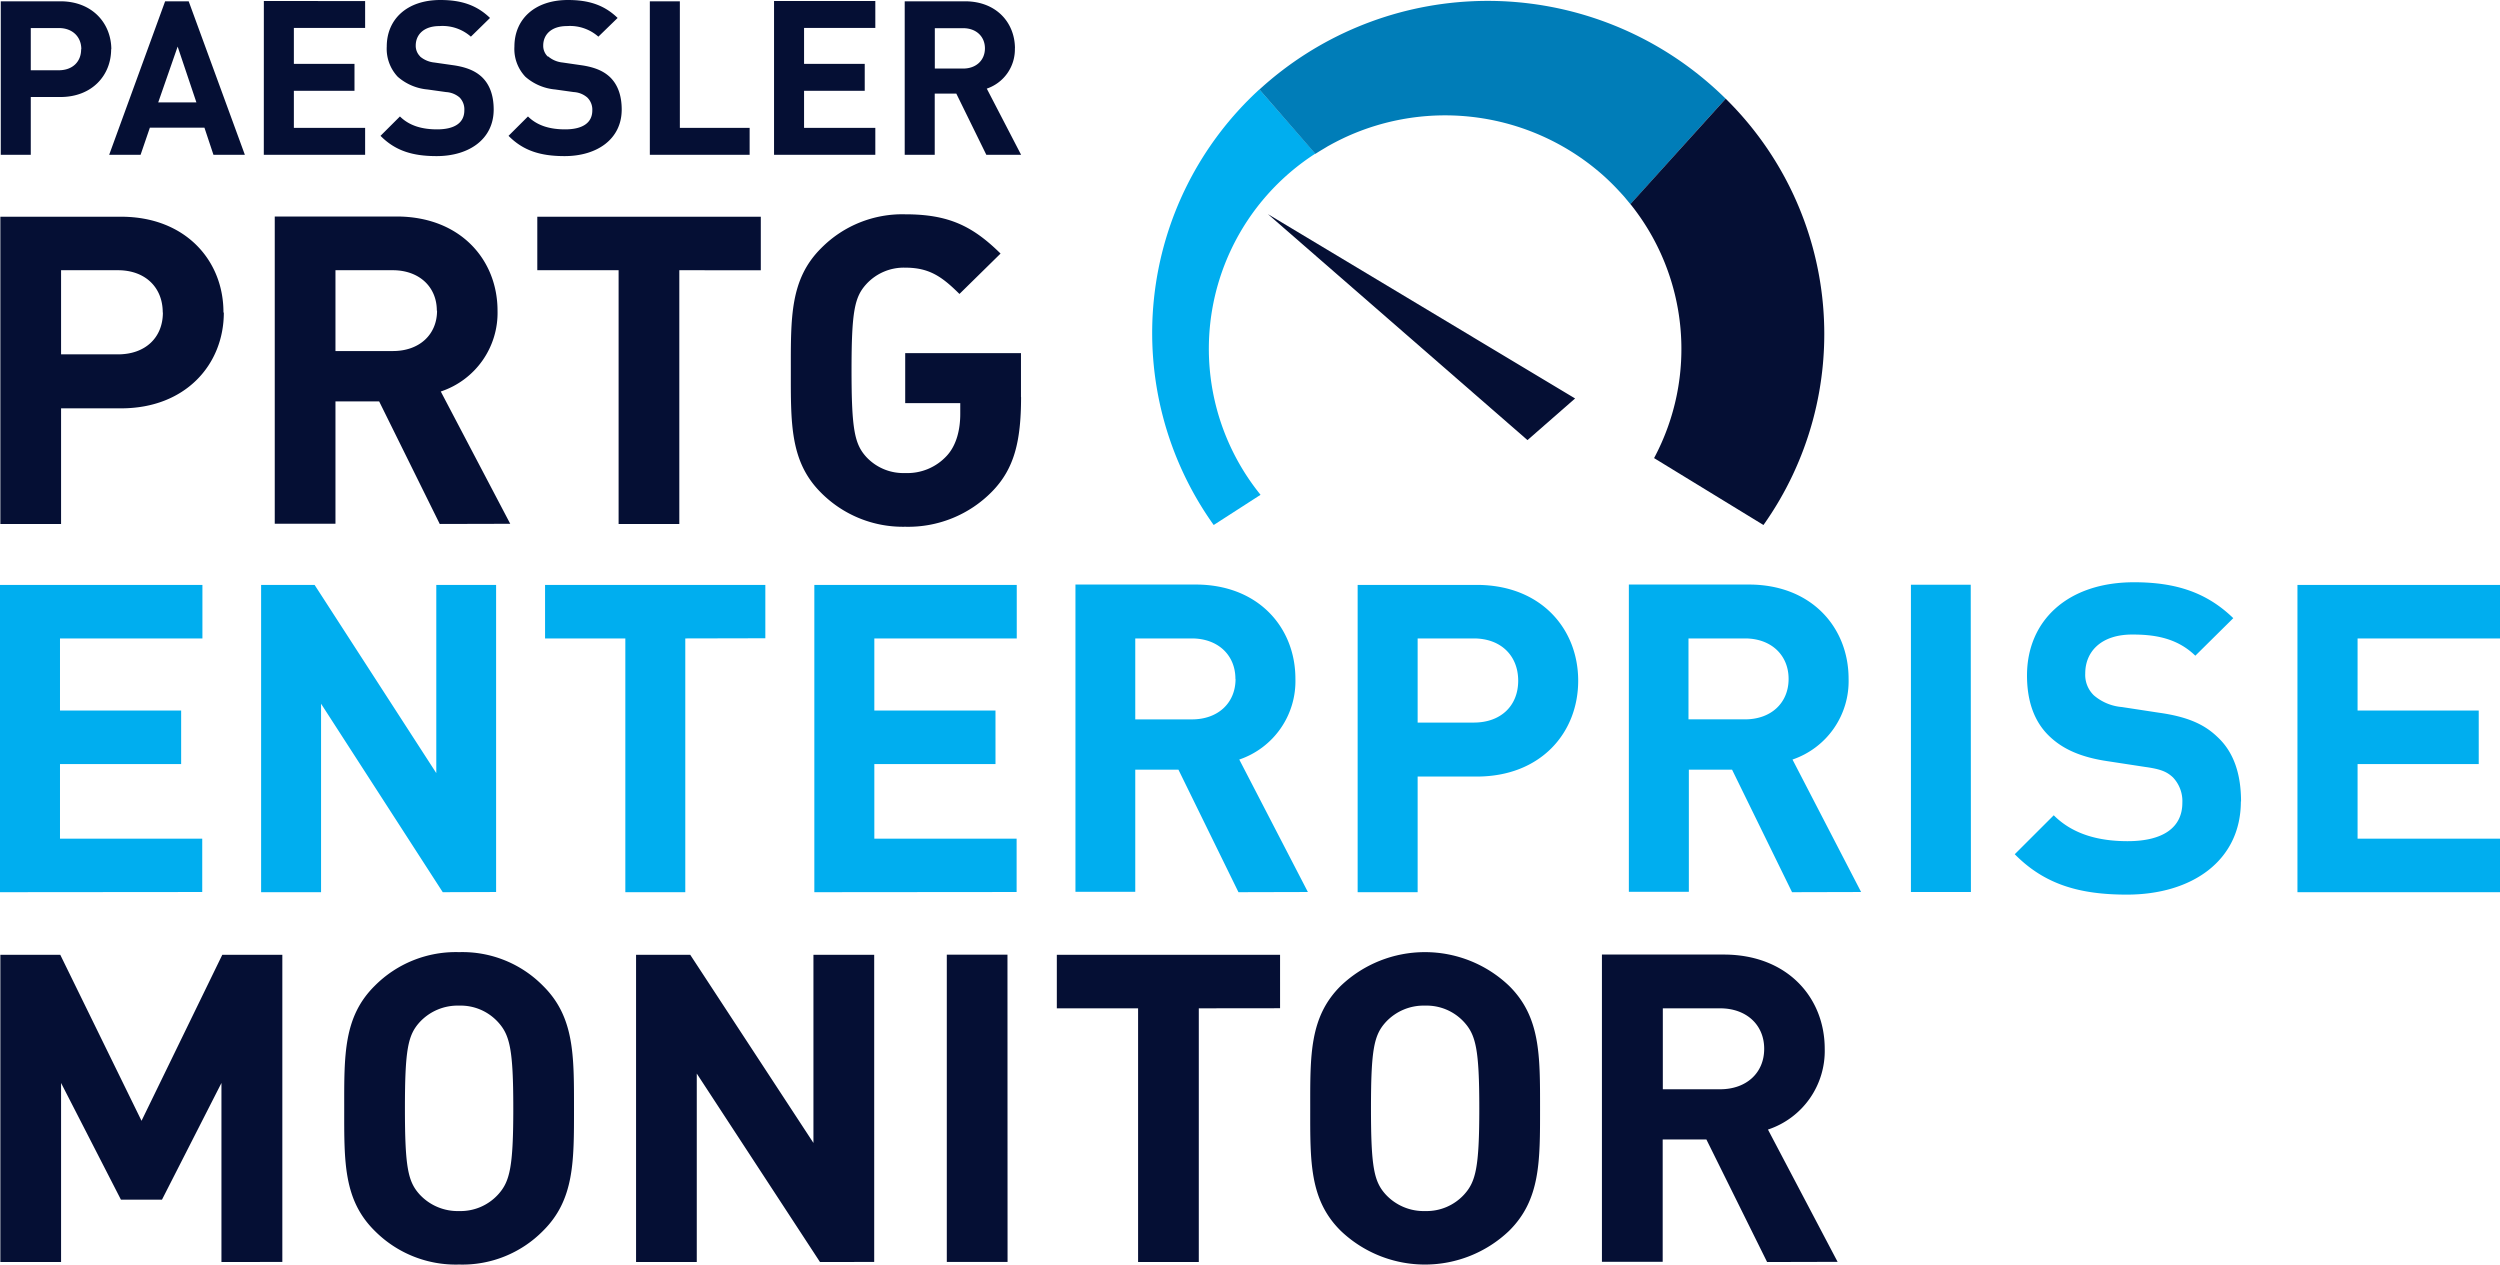 <svg xmlns="http://www.w3.org/2000/svg" viewBox="0 0 557.14 281.83"><defs><style>.cls-1{fill:#050f34;}.cls-2{fill:#00aeef;}.cls-3{fill:#007db8;}</style></defs><g id="Ebene_2" data-name="Ebene 2"><g id="Ebene_1-2" data-name="Ebene 1"><path class="cls-1" d="M18.08,11c0,2.78-1.93,4.66-5,4.66H6.86V6.25h6.26c3,0,5,1.92,5,4.71m6.69,0C24.77,5.14,20.53.29,13.46.29H.17V34.5H6.86V21.62h6.6c7.07,0,11.31-4.85,11.31-10.66m19,11.86H35.26l4.33-12.44Zm3.8,11.68h7L42.05.29H36.8L24.33,34.5h7l2.07-6.05H45.56Zm11.22,0H81.37v-6H65.49V20.23H79v-6H65.49v-8H81.37v-6H58.8ZM93.65,12.59a3.31,3.31,0,0,1-1-2.45c0-2.36,1.73-4.33,5.29-4.33a9.54,9.54,0,0,1,7,2.36L109.2,4c-2.94-2.84-6.36-4-11.07-4C90.71,0,86.19,4.28,86.19,10.38a9.08,9.08,0,0,0,2.45,6.73,11.62,11.62,0,0,0,6.64,2.83l4.14.58a5.08,5.08,0,0,1,3,1.2,3.8,3.8,0,0,1,1.06,2.88c0,2.74-2.12,4.23-6.07,4.23-3.18,0-6.11-.72-8.28-2.88l-4.33,4.32c3.37,3.42,7.32,4.52,12.51,4.52,7.18,0,12.71-3.75,12.71-10.38,0-3-.81-5.52-2.65-7.26-1.44-1.34-3.41-2.21-6.54-2.64l-4.05-.58a5.82,5.82,0,0,1-3.17-1.34m28.45,0a3.31,3.31,0,0,1-1-2.45c0-2.36,1.73-4.33,5.29-4.33a9.55,9.55,0,0,1,7,2.36L137.64,4c-2.93-2.84-6.35-4-11.07-4-7.41,0-11.93,4.28-11.93,10.38a9,9,0,0,0,2.45,6.73,11.62,11.62,0,0,0,6.64,2.83l4.14.58a5.05,5.05,0,0,1,3,1.2A3.77,3.77,0,0,1,132,24.6c0,2.74-2.11,4.23-6.06,4.23-3.18,0-6.11-.72-8.28-2.88l-4.33,4.32c3.37,3.42,7.32,4.52,12.51,4.52,7.17,0,12.71-3.75,12.71-10.38,0-3-.82-5.52-2.65-7.26-1.44-1.34-3.41-2.21-6.54-2.64l-4-.58a5.83,5.83,0,0,1-3.18-1.34M144.82,34.5h22.24v-6H151.51V.29h-6.69Zm27.68,0h22.57v-6H179.19V20.23h13.52v-6H179.19v-8h15.88v-6H172.5Zm47-23.74c0,2.65-1.93,4.52-4.87,4.52h-6.3v-9h6.3c2.94,0,4.87,1.87,4.87,4.51m6.69,0C226.17,5,222,.29,215.05.29H201.62V34.5h6.69V20.86h4.81l6.69,13.64h7.75l-7.65-14.75a9.22,9.22,0,0,0,6.26-9"/><path class="cls-1" d="M393.16,233.75c0,5.29-3.89,9-9.84,9H370.57V224.71h12.75c5.95,0,9.84,3.75,9.84,9m16.36,47.5L394,251.73a18.45,18.45,0,0,0,12.65-18c0-11.45-8.37-21-22.49-21H357v68.47h13.54V253.94h9.74l13.53,27.31ZM329.67,247c0,13.17-.78,16.35-3.4,19.23a11.34,11.34,0,0,1-8.67,3.66,11.53,11.53,0,0,1-8.76-3.66c-2.63-2.88-3.31-6.06-3.31-19.23s.68-16.35,3.31-19.23a11.49,11.49,0,0,1,8.76-3.66,11.31,11.31,0,0,1,8.67,3.66c2.62,2.88,3.4,6.05,3.4,19.23m13.54,0c0-11.83.1-20.39-6.91-27.31a27.17,27.17,0,0,0-37.49,0c-7,6.92-6.82,15.48-6.82,27.31s-.19,20.39,6.82,27.31a27.17,27.17,0,0,0,37.49,0c7-6.92,6.91-15.48,6.91-27.31m-57.94-22.31V212.78H235.52v11.93h18.11v56.54h13.53V224.71Zm-60.75-11.93H211v68.47h13.54Zm-29.7,68.47V212.78H181.28v41.93l-27.46-41.93H141.75v68.47h13.53v-42l27.46,42ZM114.39,247c0,13.17-.78,16.35-3.41,19.23a11.32,11.32,0,0,1-8.66,3.66,11.55,11.55,0,0,1-8.77-3.66c-2.63-2.88-3.31-6.06-3.31-19.23s.68-16.35,3.31-19.23a11.51,11.51,0,0,1,8.77-3.66,11.28,11.28,0,0,1,8.66,3.66c2.63,2.88,3.41,6.05,3.41,19.23m13.53,0c0-11.83.1-20.39-6.91-27.31a25.22,25.22,0,0,0-18.69-7.5,25.46,25.46,0,0,0-18.8,7.5c-7,6.92-6.81,15.48-6.81,27.31s-.2,20.39,6.81,27.31a25.46,25.46,0,0,0,18.8,7.5,25.22,25.22,0,0,0,18.69-7.5c7-6.92,6.91-15.48,6.91-27.31m-65,34.23V212.78H49.54l-18,37-18.11-37H.08v68.47H13.61v-39.9l13.34,26H36.1l13.25-26v39.9Z"/><path class="cls-1" d="M227.53,88.49v-9.8h-25.8V89.84H214v2.4c0,3.37-.78,6.93-3,9.33a11.91,11.91,0,0,1-9.25,3.85,11.28,11.28,0,0,1-8.67-3.56c-2.63-2.88-3.31-6.15-3.31-19.33s.68-16.35,3.31-19.23a11.33,11.33,0,0,1,8.67-3.65c5.35,0,8.18,2,12.07,5.86l9.16-9c-6.24-6.15-11.59-8.75-21.23-8.75a25.39,25.39,0,0,0-18.7,7.5c-7,6.92-6.81,15.48-6.81,27.31s-.2,20.39,6.81,27.31a25.71,25.71,0,0,0,18.7,7.51,26.13,26.13,0,0,0,19.38-7.89c4.86-5,6.42-11.06,6.42-21m-58-28.27V48.3H119.74V60.22h18.12v56.55h13.53V60.22Zm-72.15,9c0,5.29-3.89,9-9.83,9H74.76V60.22H87.52c5.94,0,9.83,3.75,9.83,9m16.36,47.51L98.23,87.25a18.47,18.47,0,0,0,12.65-18c0-11.44-8.37-21-22.49-21H61.23v68.47H74.76V89.46H84.5L98,116.77ZM36.3,69.65c0,5.57-3.9,9.32-10,9.32H13.61V60.22H26.27c6.13,0,10,3.85,10,9.43m13.53,0C49.83,58,41.26,48.3,27,48.3H.08v68.47H13.61V91H27c14.31,0,22.88-9.72,22.88-21.35"/><path class="cls-2" d="M557.14,198.83V186.9H525.4V170.27h27V158.34h-27V142.28h31.74V130.35H512v68.48Zm-57.71-20.2c0-6.15-1.63-11.06-5.29-14.42-3-2.89-6.83-4.52-13.08-5.39l-8.17-1.25a11,11,0,0,1-6.25-2.6,6.33,6.33,0,0,1-1.93-4.9c0-4.71,3.37-8.66,10.48-8.66,4.53,0,9.81.58,14.05,4.72l8.46-8.37c-5.87-5.68-12.7-8-22.12-8-14.81,0-23.85,8.56-23.85,20.77,0,5.77,1.63,10.29,4.9,13.46,3.08,3,7.22,4.81,13.28,5.68l8.17,1.25c3.46.48,4.81,1.06,6.16,2.31a7.68,7.68,0,0,1,2.11,5.67c0,5.48-4.23,8.56-12.21,8.56-6.25,0-12.12-1.44-16.45-5.77L449,190.37c6.73,6.83,14.61,9,25,9,14.43,0,25.39-7.5,25.39-20.78m-60.2-48.28H425.86v68.48h13.37Zm-40.59,21c0,5.29-3.85,9-9.71,9h-12.6V142.28h12.6c5.86,0,9.71,3.75,9.71,9m16.16,47.51-15.29-29.52a18.45,18.45,0,0,0,12.5-18c0-11.44-8.27-21-22.22-21H363v68.48h13.37V171.52H386l13.37,27.31ZM338.34,151.7c0,5.58-3.85,9.33-9.9,9.33H315.93V142.28h12.51c6.05,0,9.9,3.85,9.9,9.42m13.37,0c0-11.63-8.37-21.35-22.6-21.35H302.56v68.48h13.37V173.06h13.18c14.23,0,22.6-9.72,22.6-21.36m-76.36-.38c0,5.29-3.85,9-9.72,9H253V142.28h12.6c5.87,0,9.72,3.75,9.72,9m16.15,47.51-15.29-29.52a18.45,18.45,0,0,0,12.51-18c0-11.44-8.28-21-22.22-21H239.67v68.48H253V171.52h9.62L276,198.83Zm-64.91,0V186.9H194.85V170.27h27V158.34h-27V142.28h31.74V130.35H181.48v68.48Zm-56-56.55V130.35H121.47v11.93h17.89v56.55h13.36V142.28Zm-60,56.55V130.35H97.23v41.94L70.11,130.35H58.19v68.48H71.55v-42l27.12,42Zm-65.49,0V186.9H13.37V170.27h27V158.34h-27V142.28H45.11V130.35H0v68.48Z"/><polygon class="cls-1" points="340.41 98.08 351.02 88.8 282.56 47.72 340.41 98.08"/><path class="cls-2" d="M280.67,19.92A73.62,73.62,0,0,0,270.48,117l10.44-6.73a51.72,51.72,0,0,1,12.5-76.22l-.3.17Z"/><path class="cls-3" d="M384.58,22a76.18,76.18,0,0,0-7.7-6.65,75.4,75.4,0,0,0-96.21,4.6l12.46,14.34a2.82,2.82,0,0,1,.29-.18c.82-.53,1.66-1,2.51-1.53l.46-.25c.83-.46,1.68-.9,2.54-1.32l.56-.27a53.08,53.08,0,0,1,57.78,8.34q1.88,1.68,3.58,3.53l.13.14c.49.53,1,1.07,1.43,1.62l.39.47c.19.22.37.45.55.67Z"/><path class="cls-1" d="M363.35,45.48a51.58,51.58,0,0,1,5.27,56.61L393,117A73.58,73.58,0,0,0,384.58,22"/></g></g></svg>